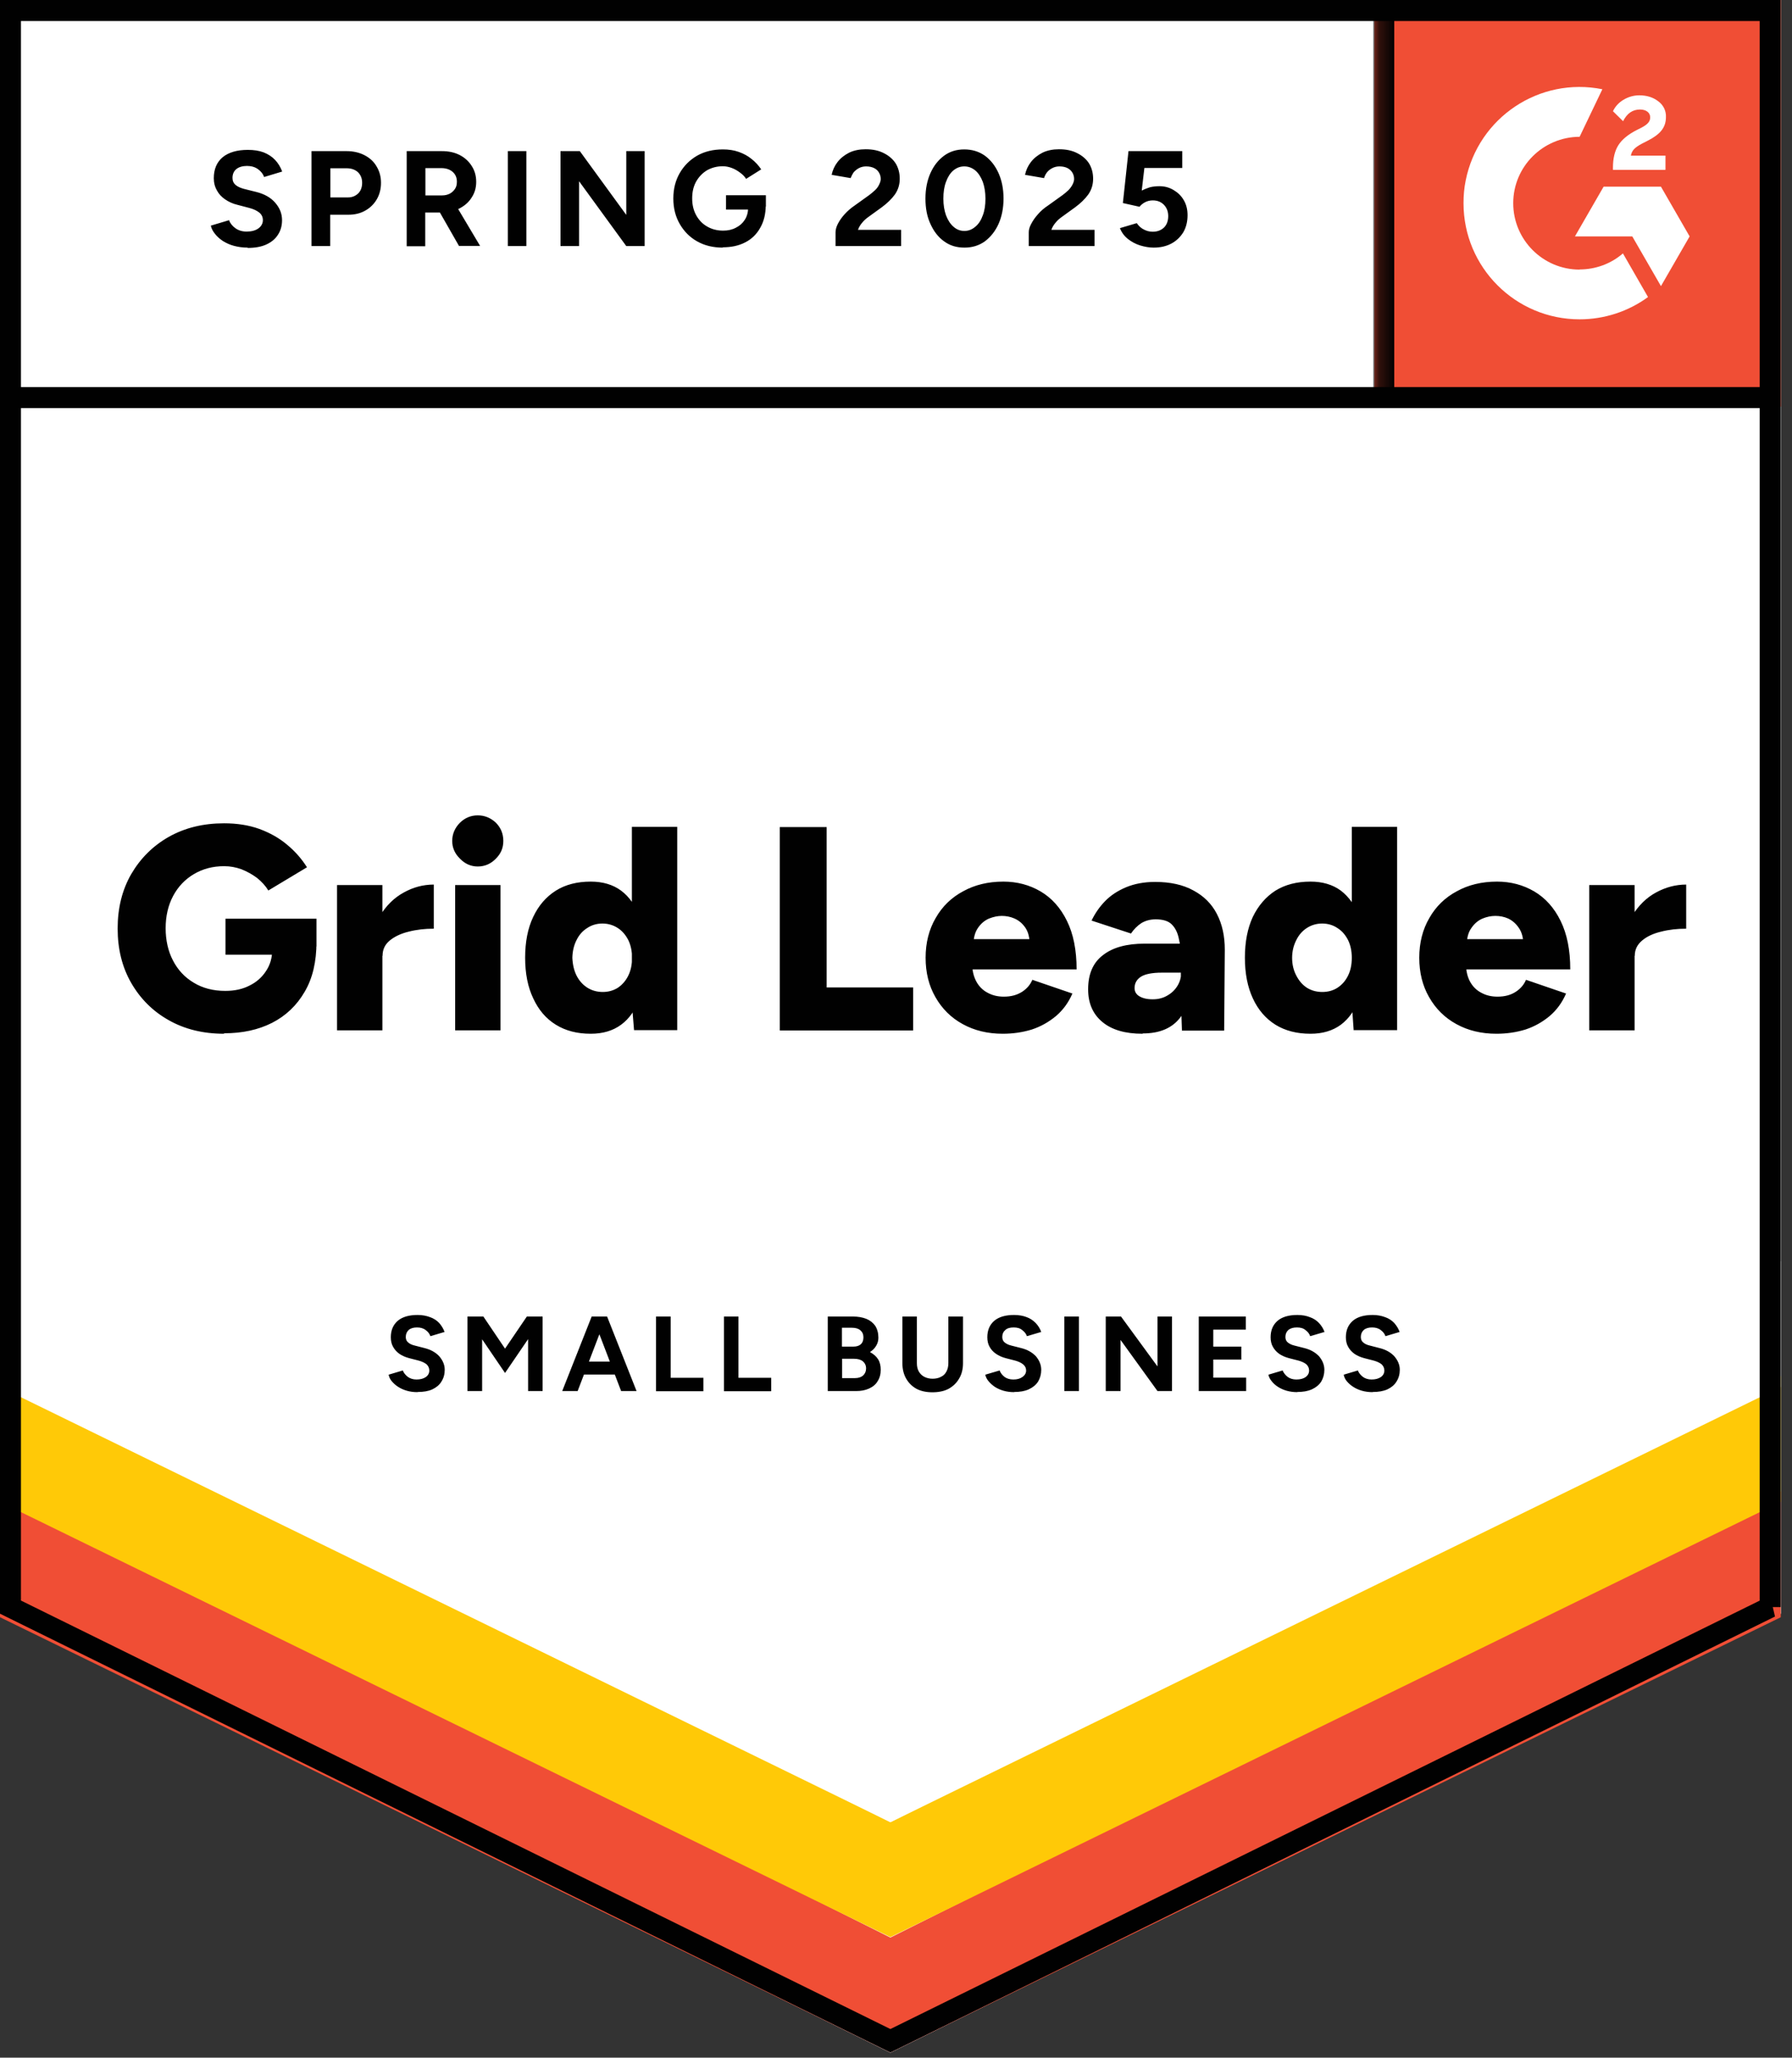 <svg width="115" height="132" viewBox="0 0 115 132" fill="none" xmlns="http://www.w3.org/2000/svg">
<rect x="0" y="0" width="115" height="132" fill="#333333" stroke="none"/>
<path d="M0 103.515L57.14 131.675L114.28 103.515V-0.005H0V103.515Z" fill="white"/>
<path d="M0 103.515L57.14 131.675L114.28 103.515V-0.005H0V103.515Z" fill="white"/>
<path d="M15.89 15.885C15.58 15.885 15.3 15.845 15.03 15.775C14.76 15.705 14.52 15.595 14.31 15.465C14.1 15.325 13.93 15.175 13.8 15.005C13.66 14.835 13.57 14.665 13.53 14.475L14.7 14.125C14.77 14.325 14.91 14.495 15.1 14.635C15.29 14.775 15.53 14.855 15.82 14.855C16.13 14.855 16.38 14.795 16.58 14.655C16.77 14.515 16.87 14.335 16.87 14.125C16.87 13.935 16.8 13.775 16.65 13.645C16.49 13.515 16.28 13.415 16.02 13.345L15.22 13.135C14.93 13.065 14.67 12.945 14.44 12.785C14.22 12.635 14.04 12.445 13.92 12.215C13.79 11.995 13.72 11.735 13.72 11.435C13.72 10.855 13.91 10.405 14.29 10.085C14.67 9.775 15.21 9.615 15.9 9.615C16.29 9.615 16.63 9.665 16.92 9.775C17.22 9.895 17.46 10.055 17.65 10.255C17.85 10.465 18 10.715 18.11 11.005L16.95 11.355C16.88 11.155 16.75 10.995 16.56 10.855C16.37 10.715 16.13 10.645 15.85 10.645C15.57 10.645 15.33 10.715 15.17 10.845C15.01 10.975 14.92 11.165 14.92 11.415C14.92 11.605 14.99 11.755 15.12 11.865C15.25 11.975 15.43 12.055 15.65 12.115L16.45 12.315C16.97 12.445 17.38 12.675 17.67 13.015C17.96 13.355 18.1 13.715 18.1 14.125C18.1 14.485 18.01 14.795 17.84 15.055C17.67 15.325 17.42 15.535 17.09 15.685C16.76 15.835 16.36 15.905 15.89 15.905V15.885ZM19.99 15.785V9.695H22.25C22.68 9.695 23.06 9.785 23.39 9.955C23.72 10.125 23.98 10.355 24.16 10.665C24.35 10.975 24.45 11.325 24.45 11.725C24.45 12.125 24.36 12.475 24.18 12.785C24 13.095 23.75 13.335 23.45 13.505C23.14 13.685 22.77 13.775 22.36 13.775H21.19V15.785H20H19.99ZM21.19 12.665H22.33C22.6 12.665 22.81 12.575 22.99 12.405C23.16 12.235 23.24 12.005 23.24 11.725C23.24 11.445 23.15 11.225 22.97 11.045C22.78 10.875 22.54 10.795 22.24 10.795H21.2V12.675L21.19 12.665ZM26.1 15.785V9.695H28.36C28.79 9.695 29.17 9.775 29.5 9.945C29.83 10.115 30.09 10.355 30.27 10.645C30.46 10.935 30.56 11.275 30.56 11.665C30.56 12.055 30.46 12.385 30.26 12.685C30.07 12.985 29.8 13.215 29.46 13.385C29.13 13.555 28.75 13.635 28.32 13.635H27.29V15.795H26.1V15.785ZM29.46 15.785L28.06 13.335L28.97 12.685L30.81 15.775H29.47L29.46 15.785ZM27.3 12.535H28.38C28.56 12.535 28.72 12.495 28.86 12.425C29 12.355 29.11 12.245 29.2 12.115C29.29 11.985 29.32 11.825 29.32 11.655C29.32 11.395 29.23 11.185 29.05 11.025C28.86 10.865 28.62 10.785 28.32 10.785H27.3V12.535ZM32.59 15.785V9.695H33.78V15.785H32.59ZM35.97 15.785V9.695H37.21L40.19 13.785V9.695H41.37V15.785H40.19L37.16 11.625V15.785H35.97ZM46.39 15.885C45.77 15.885 45.22 15.755 44.74 15.485C44.26 15.215 43.89 14.835 43.62 14.365C43.35 13.895 43.21 13.355 43.21 12.735C43.21 12.115 43.35 11.575 43.62 11.105C43.89 10.635 44.26 10.265 44.74 9.985C45.22 9.715 45.77 9.585 46.39 9.585C46.76 9.585 47.1 9.635 47.41 9.745C47.72 9.855 48 10.005 48.24 10.205C48.48 10.395 48.68 10.615 48.85 10.865L47.88 11.475C47.78 11.315 47.65 11.185 47.48 11.065C47.32 10.945 47.15 10.845 46.96 10.775C46.77 10.705 46.58 10.665 46.39 10.665C46.01 10.665 45.67 10.755 45.37 10.925C45.07 11.105 44.84 11.355 44.67 11.655C44.5 11.965 44.42 12.315 44.42 12.725C44.42 13.135 44.5 13.475 44.67 13.795C44.84 14.105 45.07 14.355 45.37 14.525C45.67 14.705 46.02 14.795 46.41 14.795C46.72 14.795 46.99 14.735 47.23 14.605C47.47 14.485 47.66 14.315 47.8 14.095C47.94 13.875 48.01 13.615 48.01 13.325L49.14 13.155C49.14 13.725 49.02 14.215 48.78 14.625C48.55 15.035 48.23 15.345 47.81 15.555C47.4 15.765 46.92 15.865 46.38 15.865L46.39 15.885ZM46.59 13.445V12.525H49.15V13.255L48.5 13.445H46.59ZM53.62 15.785V14.905C53.62 14.735 53.67 14.555 53.77 14.355C53.88 14.145 54.02 13.945 54.2 13.745C54.39 13.535 54.61 13.345 54.86 13.175L55.78 12.515C55.9 12.425 56.02 12.325 56.14 12.215C56.26 12.105 56.35 11.985 56.41 11.855C56.48 11.725 56.52 11.595 56.52 11.485C56.52 11.325 56.48 11.195 56.41 11.075C56.34 10.955 56.24 10.855 56.1 10.785C55.96 10.715 55.79 10.675 55.58 10.675C55.41 10.675 55.25 10.715 55.12 10.785C54.99 10.855 54.88 10.945 54.78 11.055C54.7 11.175 54.64 11.295 54.59 11.425L53.37 11.215C53.43 10.925 53.55 10.655 53.74 10.405C53.93 10.155 54.18 9.955 54.49 9.795C54.8 9.645 55.16 9.575 55.55 9.575C56.01 9.575 56.39 9.655 56.72 9.825C57.04 9.985 57.3 10.205 57.48 10.485C57.65 10.765 57.74 11.095 57.74 11.465C57.74 11.835 57.64 12.175 57.43 12.475C57.22 12.765 56.94 13.035 56.59 13.295L55.76 13.895C55.59 14.015 55.45 14.135 55.33 14.285C55.21 14.425 55.12 14.575 55.06 14.745H57.83V15.785H53.63H53.62ZM61.89 15.885C61.39 15.885 60.96 15.755 60.59 15.485C60.21 15.215 59.92 14.835 59.71 14.365C59.49 13.895 59.39 13.355 59.39 12.735C59.39 12.125 59.5 11.575 59.71 11.105C59.92 10.635 60.21 10.265 60.59 9.985C60.96 9.715 61.39 9.585 61.88 9.585C62.37 9.585 62.82 9.715 63.2 9.985C63.57 10.255 63.87 10.635 64.08 11.105C64.29 11.575 64.4 12.115 64.4 12.735C64.4 13.355 64.29 13.895 64.08 14.365C63.87 14.835 63.57 15.205 63.2 15.485C62.82 15.755 62.38 15.885 61.9 15.885H61.89ZM61.89 14.815C62.15 14.815 62.38 14.725 62.59 14.545C62.8 14.375 62.96 14.125 63.07 13.815C63.19 13.505 63.24 13.155 63.24 12.745C63.24 12.335 63.18 11.975 63.07 11.665C62.95 11.355 62.79 11.105 62.59 10.935C62.38 10.765 62.15 10.675 61.88 10.675C61.61 10.675 61.39 10.765 61.18 10.935C60.98 11.105 60.82 11.355 60.71 11.665C60.59 11.975 60.54 12.335 60.54 12.745C60.54 13.155 60.6 13.505 60.71 13.815C60.83 14.125 60.99 14.375 61.19 14.545C61.39 14.725 61.62 14.815 61.89 14.815ZM66.02 15.785V14.905C66.02 14.735 66.07 14.555 66.18 14.355C66.29 14.145 66.43 13.945 66.61 13.745C66.79 13.535 67.01 13.345 67.27 13.175L68.19 12.515C68.31 12.425 68.43 12.325 68.55 12.215C68.66 12.105 68.75 11.985 68.82 11.855C68.89 11.725 68.93 11.595 68.93 11.485C68.93 11.325 68.89 11.195 68.82 11.075C68.75 10.955 68.64 10.855 68.51 10.785C68.37 10.715 68.2 10.675 67.99 10.675C67.82 10.675 67.66 10.715 67.53 10.785C67.39 10.855 67.28 10.945 67.19 11.055C67.1 11.175 67.04 11.295 67 11.425L65.78 11.215C65.84 10.925 65.96 10.655 66.15 10.405C66.34 10.155 66.59 9.955 66.9 9.795C67.21 9.645 67.57 9.575 67.96 9.575C68.42 9.575 68.8 9.655 69.13 9.825C69.45 9.985 69.71 10.205 69.89 10.485C70.06 10.765 70.15 11.095 70.15 11.465C70.15 11.835 70.05 12.175 69.84 12.475C69.63 12.765 69.35 13.035 69 13.295L68.17 13.895C68 14.015 67.86 14.135 67.74 14.285C67.62 14.425 67.53 14.575 67.47 14.745H70.24V15.785H66.03H66.02ZM74.03 15.885C73.76 15.885 73.47 15.835 73.17 15.745C72.88 15.655 72.62 15.515 72.39 15.335C72.15 15.145 71.98 14.915 71.87 14.635L72.95 14.315C73.08 14.505 73.24 14.645 73.41 14.725C73.58 14.815 73.77 14.865 73.97 14.865C74.27 14.865 74.51 14.775 74.7 14.595C74.88 14.415 74.97 14.165 74.97 13.865C74.97 13.575 74.88 13.335 74.7 13.145C74.52 12.955 74.28 12.855 73.98 12.855C73.8 12.855 73.63 12.895 73.48 12.975C73.33 13.055 73.21 13.155 73.13 13.265L72.06 13.025L72.42 9.695H75.87V10.775H73.44L73.27 12.225C73.43 12.145 73.6 12.075 73.79 12.015C73.98 11.965 74.19 11.945 74.41 11.945C74.74 11.945 75.04 12.025 75.32 12.195C75.59 12.355 75.81 12.565 75.97 12.845C76.13 13.115 76.21 13.435 76.21 13.805C76.21 14.215 76.12 14.585 75.94 14.895C75.75 15.205 75.49 15.455 75.17 15.625C74.85 15.795 74.47 15.885 74.04 15.885H74.03ZM14.38 66.315C13.04 66.315 11.85 66.025 10.83 65.445C9.81 64.875 9.01 64.075 8.42 63.055C7.84 62.045 7.55 60.885 7.55 59.565C7.55 58.245 7.84 57.085 8.42 56.075C9.01 55.065 9.81 54.265 10.83 53.685C11.86 53.105 13.04 52.815 14.38 52.815C15.22 52.815 15.97 52.935 16.64 53.175C17.32 53.425 17.91 53.755 18.42 54.185C18.93 54.605 19.36 55.095 19.7 55.635L17.22 57.125C17.04 56.825 16.79 56.555 16.49 56.315C16.18 56.085 15.85 55.905 15.5 55.765C15.14 55.635 14.77 55.565 14.39 55.565C13.66 55.565 13.01 55.735 12.44 56.075C11.88 56.405 11.43 56.875 11.11 57.475C10.79 58.075 10.63 58.775 10.63 59.545C10.63 60.315 10.79 61.025 11.1 61.615C11.41 62.215 11.85 62.695 12.44 63.045C13.02 63.395 13.69 63.565 14.46 63.565C15.05 63.565 15.57 63.455 16.01 63.225C16.46 63.005 16.81 62.695 17.07 62.295C17.34 61.895 17.47 61.435 17.47 60.905L20.31 60.425C20.31 61.695 20.06 62.765 19.55 63.625C19.04 64.505 18.34 65.165 17.46 65.615C16.57 66.065 15.55 66.285 14.38 66.285V66.315ZM14.47 61.245V58.935H20.31V60.715L18.63 61.245H14.47ZM23.77 61.275C23.77 60.265 23.97 59.425 24.38 58.755C24.79 58.085 25.3 57.585 25.91 57.255C26.52 56.915 27.16 56.745 27.84 56.745V59.575C27.27 59.575 26.73 59.635 26.23 59.765C25.73 59.885 25.33 60.075 25.01 60.335C24.7 60.595 24.55 60.915 24.55 61.315L23.78 61.275H23.77ZM21.63 66.095V56.775H24.54V66.095H21.63ZM29.21 66.095V56.775H32.12V66.095H29.21ZM30.66 55.585C30.22 55.585 29.84 55.415 29.52 55.085C29.19 54.765 29.02 54.385 29.02 53.945C29.02 53.505 29.19 53.105 29.52 52.775C29.84 52.465 30.22 52.305 30.66 52.305C31.1 52.305 31.49 52.465 31.82 52.775C32.14 53.095 32.3 53.485 32.3 53.945C32.3 54.405 32.14 54.765 31.82 55.085C31.5 55.415 31.11 55.585 30.66 55.585ZM40.69 66.095L40.55 64.365V53.045H43.46V66.085H40.69V66.095ZM37.91 66.315C37.04 66.315 36.3 66.125 35.67 65.735C35.04 65.345 34.56 64.785 34.22 64.045C33.87 63.315 33.7 62.445 33.7 61.435C33.7 60.425 33.87 59.545 34.22 58.815C34.56 58.095 35.04 57.535 35.67 57.135C36.29 56.745 37.04 56.555 37.91 56.555C38.68 56.555 39.33 56.745 39.86 57.135C40.39 57.535 40.78 58.095 41.04 58.815C41.31 59.545 41.44 60.415 41.44 61.435C41.44 62.455 41.31 63.315 41.04 64.045C40.78 64.785 40.39 65.345 39.86 65.735C39.33 66.125 38.68 66.315 37.91 66.315ZM38.68 63.635C39.04 63.635 39.36 63.545 39.65 63.365C39.93 63.175 40.16 62.915 40.32 62.585C40.48 62.265 40.56 61.885 40.56 61.445C40.56 61.005 40.48 60.635 40.32 60.305C40.15 59.975 39.93 59.715 39.65 59.535C39.36 59.345 39.03 59.245 38.66 59.245C38.29 59.245 37.96 59.345 37.68 59.535C37.39 59.715 37.16 59.975 37 60.305C36.83 60.635 36.74 61.015 36.73 61.445C36.75 61.885 36.84 62.265 37 62.585C37.17 62.915 37.4 63.175 37.7 63.365C37.99 63.545 38.32 63.635 38.69 63.635H38.68ZM50.04 66.095V53.055H53.05V63.345H58.6V66.105H50.04V66.095ZM64.35 66.315C63.38 66.315 62.52 66.105 61.78 65.695C61.03 65.285 60.45 64.705 60.03 63.965C59.61 63.235 59.4 62.395 59.4 61.435C59.4 60.475 59.62 59.615 60.05 58.885C60.47 58.145 61.06 57.575 61.81 57.175C62.55 56.765 63.41 56.555 64.39 56.555C65.27 56.555 66.06 56.765 66.78 57.185C67.49 57.605 68.06 58.235 68.47 59.075C68.88 59.905 69.09 60.935 69.09 62.185H62.08L62.39 61.835C62.39 62.255 62.48 62.635 62.65 62.955C62.82 63.275 63.07 63.525 63.38 63.685C63.69 63.855 64.03 63.935 64.42 63.935C64.88 63.935 65.26 63.835 65.59 63.625C65.9 63.425 66.12 63.165 66.25 62.855L68.82 63.735C68.57 64.315 68.22 64.795 67.76 65.185C67.3 65.565 66.79 65.855 66.21 66.045C65.62 66.225 65 66.315 64.35 66.315ZM62.48 60.615L62.17 60.245H66.34L66.08 60.615C66.08 60.155 65.99 59.795 65.81 59.525C65.63 59.255 65.4 59.055 65.11 58.925C64.84 58.805 64.56 58.755 64.29 58.755C64.02 58.755 63.75 58.815 63.47 58.925C63.19 59.045 62.95 59.245 62.76 59.525C62.57 59.795 62.47 60.165 62.47 60.615H62.48ZM75.85 66.095L75.78 64.085V61.465C75.78 60.965 75.73 60.535 75.64 60.165C75.56 59.795 75.4 59.495 75.18 59.285C74.96 59.075 74.62 58.975 74.17 58.975C73.82 58.975 73.52 59.055 73.25 59.215C72.99 59.385 72.77 59.605 72.58 59.885L70.05 59.055C70.27 58.595 70.56 58.175 70.92 57.805C71.28 57.435 71.74 57.135 72.27 56.915C72.8 56.695 73.42 56.575 74.13 56.575C75.1 56.575 75.92 56.755 76.59 57.125C77.26 57.485 77.76 57.985 78.09 58.625C78.43 59.275 78.6 60.035 78.6 60.925L78.56 66.115H75.84L75.85 66.095ZM73.32 66.315C72.21 66.315 71.35 66.065 70.75 65.565C70.14 65.065 69.83 64.365 69.83 63.465C69.83 62.475 70.15 61.745 70.79 61.265C71.42 60.775 72.31 60.535 73.45 60.535H76.01V62.395H74.56C73.94 62.395 73.49 62.485 73.22 62.655C72.95 62.825 72.81 63.075 72.81 63.385C72.81 63.605 72.91 63.785 73.11 63.905C73.32 64.035 73.6 64.105 73.97 64.105C74.34 64.105 74.64 64.025 74.91 63.865C75.18 63.715 75.4 63.505 75.56 63.245C75.72 62.985 75.8 62.705 75.8 62.385H76.52C76.52 63.625 76.26 64.595 75.74 65.275C75.22 65.955 74.42 66.295 73.34 66.295L73.32 66.315ZM86.87 66.095L86.75 64.365V53.045H89.66V66.085H86.88L86.87 66.095ZM84.1 66.315C83.23 66.315 82.48 66.125 81.85 65.735C81.23 65.345 80.74 64.785 80.4 64.045C80.06 63.315 79.89 62.445 79.89 61.435C79.89 60.425 80.06 59.545 80.4 58.815C80.75 58.095 81.23 57.535 81.85 57.135C82.48 56.745 83.23 56.555 84.1 56.555C84.87 56.555 85.52 56.745 86.05 57.135C86.57 57.535 86.97 58.095 87.23 58.815C87.49 59.545 87.62 60.415 87.62 61.435C87.62 62.455 87.49 63.315 87.23 64.045C86.96 64.785 86.57 65.345 86.05 65.735C85.52 66.125 84.87 66.315 84.1 66.315ZM84.86 63.635C85.22 63.635 85.55 63.545 85.83 63.365C86.12 63.175 86.35 62.915 86.51 62.585C86.67 62.265 86.75 61.885 86.75 61.445C86.75 61.005 86.67 60.635 86.51 60.305C86.34 59.975 86.12 59.715 85.83 59.535C85.55 59.345 85.22 59.245 84.85 59.245C84.48 59.245 84.15 59.345 83.86 59.535C83.58 59.715 83.35 59.975 83.19 60.305C83.02 60.635 82.92 61.015 82.92 61.445C82.92 61.885 83.02 62.265 83.19 62.585C83.36 62.915 83.58 63.175 83.87 63.365C84.16 63.545 84.49 63.635 84.86 63.635ZM96.03 66.315C95.06 66.315 94.2 66.105 93.46 65.695C92.71 65.285 92.13 64.705 91.71 63.965C91.29 63.235 91.08 62.395 91.08 61.435C91.08 60.475 91.3 59.615 91.73 58.885C92.15 58.145 92.74 57.575 93.49 57.175C94.23 56.765 95.09 56.555 96.07 56.555C96.95 56.555 97.74 56.765 98.46 57.185C99.17 57.605 99.74 58.235 100.15 59.075C100.56 59.905 100.77 60.935 100.77 62.185H93.76L94.08 61.835C94.08 62.255 94.16 62.635 94.33 62.955C94.5 63.275 94.75 63.525 95.06 63.685C95.37 63.855 95.71 63.935 96.1 63.935C96.56 63.935 96.95 63.835 97.27 63.625C97.58 63.425 97.8 63.165 97.93 62.855L100.5 63.735C100.25 64.315 99.9 64.795 99.44 65.185C98.98 65.565 98.47 65.855 97.89 66.045C97.3 66.225 96.68 66.315 96.03 66.315ZM94.14 60.615L93.84 60.245H98.01L97.76 60.615C97.76 60.155 97.66 59.795 97.47 59.525C97.29 59.255 97.06 59.055 96.79 58.925C96.52 58.805 96.24 58.755 95.96 58.755C95.68 58.755 95.41 58.815 95.14 58.925C94.86 59.045 94.62 59.245 94.43 59.525C94.23 59.795 94.13 60.165 94.13 60.615H94.14ZM104.14 61.275C104.14 60.265 104.34 59.425 104.74 58.755C105.15 58.085 105.66 57.585 106.27 57.255C106.89 56.915 107.54 56.745 108.21 56.745V59.575C107.64 59.575 107.1 59.635 106.6 59.765C106.09 59.885 105.69 60.075 105.38 60.335C105.07 60.595 104.91 60.915 104.91 61.315L104.15 61.275H104.14ZM101.99 66.095V56.775H104.9V66.095H101.99ZM26.79 89.305C26.54 89.305 26.31 89.275 26.11 89.215C25.9 89.155 25.72 89.075 25.55 88.965C25.38 88.855 25.25 88.735 25.14 88.605C25.03 88.475 24.97 88.335 24.94 88.185L25.85 87.915C25.91 88.075 26.02 88.205 26.17 88.325C26.32 88.435 26.51 88.495 26.73 88.495C26.97 88.495 27.17 88.445 27.33 88.335C27.48 88.225 27.55 88.085 27.55 87.915C27.55 87.765 27.49 87.635 27.38 87.525C27.26 87.425 27.09 87.345 26.88 87.285L26.26 87.125C26.03 87.065 25.82 86.975 25.64 86.855C25.47 86.735 25.33 86.585 25.23 86.405C25.13 86.235 25.08 86.025 25.08 85.785C25.08 85.335 25.23 84.985 25.53 84.725C25.83 84.475 26.25 84.355 26.8 84.355C27.1 84.355 27.36 84.405 27.6 84.495C27.83 84.575 28.03 84.705 28.18 84.865C28.33 85.035 28.45 85.225 28.53 85.445L27.62 85.715C27.57 85.565 27.47 85.435 27.32 85.325C27.17 85.205 26.98 85.155 26.76 85.155C26.54 85.155 26.36 85.205 26.23 85.315C26.11 85.425 26.04 85.575 26.04 85.765C26.04 85.915 26.09 86.035 26.19 86.115C26.29 86.205 26.43 86.275 26.61 86.315L27.23 86.475C27.64 86.575 27.96 86.755 28.19 87.005C28.42 87.275 28.54 87.555 28.54 87.875C28.54 88.155 28.47 88.405 28.33 88.625C28.2 88.845 28 89.005 27.75 89.125C27.49 89.245 27.17 89.295 26.81 89.295L26.79 89.305ZM30 89.235V84.455H31.02L32.41 86.515L33.81 84.455H34.82V89.235H33.89V85.905L32.41 88.075L30.94 85.915V89.235H30ZM39.86 89.235L38.03 84.455H38.96L40.85 89.235H39.86ZM36.08 89.235L37.97 84.455H38.9L37.07 89.235H36.08ZM36.97 88.175V87.345H39.96V88.175H36.97ZM42.1 89.235V84.455H43.04V88.385H45.14V89.245H42.1V89.235ZM46.46 89.235V84.455H47.39V88.385H49.49V89.245H46.46V89.235ZM53.12 89.235V84.455H54.73C55.06 84.455 55.35 84.505 55.6 84.605C55.84 84.705 56.03 84.855 56.17 85.055C56.3 85.265 56.37 85.515 56.37 85.815C56.37 86.005 56.32 86.175 56.23 86.325C56.14 86.485 56.01 86.615 55.83 86.735C56.05 86.855 56.23 87.005 56.35 87.195C56.47 87.385 56.52 87.615 56.52 87.875C56.52 88.165 56.45 88.405 56.32 88.605C56.2 88.815 56.01 88.965 55.77 89.075C55.53 89.185 55.25 89.235 54.94 89.235H53.1H53.12ZM54.04 88.405H54.87C55.09 88.405 55.27 88.345 55.39 88.235C55.51 88.125 55.58 87.975 55.58 87.785C55.58 87.595 55.51 87.445 55.37 87.325C55.23 87.215 55.04 87.165 54.8 87.165H54.04V88.405ZM54.04 86.385H54.76C54.97 86.385 55.13 86.335 55.24 86.235C55.36 86.125 55.41 85.975 55.41 85.785C55.41 85.595 55.34 85.445 55.21 85.335C55.08 85.225 54.9 85.175 54.68 85.175H54.03V86.375L54.04 86.385ZM59.85 89.315C59.45 89.315 59.11 89.245 58.82 89.095C58.53 88.935 58.31 88.715 58.15 88.435C57.99 88.155 57.91 87.825 57.91 87.445V84.455H58.84V87.445C58.84 87.655 58.88 87.835 58.96 87.975C59.05 88.135 59.17 88.245 59.32 88.325C59.48 88.405 59.66 88.445 59.85 88.445C60.04 88.445 60.24 88.405 60.38 88.325C60.54 88.255 60.66 88.135 60.74 87.975C60.82 87.825 60.86 87.645 60.86 87.445V84.455H61.8V87.445C61.8 87.825 61.72 88.155 61.55 88.435C61.39 88.715 61.16 88.935 60.87 89.095C60.58 89.245 60.23 89.315 59.83 89.315H59.85ZM65.08 89.305C64.84 89.305 64.61 89.275 64.4 89.215C64.19 89.155 64.01 89.075 63.84 88.965C63.68 88.855 63.55 88.735 63.44 88.605C63.33 88.475 63.26 88.335 63.23 88.185L64.15 87.915C64.21 88.075 64.31 88.205 64.46 88.325C64.61 88.435 64.8 88.495 65.03 88.495C65.27 88.495 65.46 88.445 65.61 88.335C65.77 88.225 65.85 88.085 65.85 87.915C65.85 87.765 65.79 87.635 65.66 87.525C65.54 87.425 65.37 87.345 65.16 87.285L64.54 87.125C64.31 87.065 64.11 86.975 63.93 86.855C63.75 86.735 63.61 86.585 63.51 86.405C63.41 86.235 63.36 86.025 63.36 85.785C63.36 85.335 63.51 84.985 63.81 84.725C64.11 84.475 64.53 84.355 65.08 84.355C65.39 84.355 65.66 84.405 65.89 84.495C66.11 84.575 66.3 84.705 66.46 84.865C66.62 85.035 66.74 85.225 66.82 85.445L65.9 85.715C65.85 85.565 65.75 85.435 65.6 85.325C65.46 85.205 65.28 85.155 65.05 85.155C64.82 85.155 64.64 85.205 64.52 85.315C64.39 85.425 64.32 85.575 64.32 85.765C64.32 85.915 64.37 86.035 64.47 86.115C64.58 86.205 64.72 86.275 64.89 86.315L65.52 86.475C65.93 86.575 66.24 86.755 66.48 87.005C66.7 87.275 66.82 87.555 66.82 87.875C66.82 88.155 66.75 88.405 66.62 88.625C66.48 88.845 66.28 89.005 66.02 89.125C65.76 89.245 65.44 89.295 65.08 89.295V89.305ZM68.3 89.235V84.455H69.24V89.235H68.3ZM70.96 89.235V84.455H71.94L74.28 87.655V84.455H75.21V89.235H74.28L71.91 85.955V89.235H70.97H70.96ZM76.93 89.235V84.455H79.95V85.295H77.86V86.385H79.66V87.215H77.86V88.375H79.97V89.235H76.93ZM83.25 89.305C83.01 89.305 82.78 89.275 82.57 89.215C82.36 89.155 82.18 89.075 82.01 88.965C81.84 88.855 81.71 88.735 81.61 88.605C81.5 88.475 81.43 88.335 81.4 88.185L82.31 87.915C82.38 88.075 82.48 88.205 82.63 88.325C82.78 88.435 82.97 88.495 83.19 88.495C83.44 88.495 83.64 88.445 83.79 88.335C83.94 88.225 84.01 88.085 84.01 87.915C84.01 87.765 83.95 87.635 83.84 87.525C83.72 87.425 83.55 87.345 83.34 87.285L82.72 87.125C82.49 87.065 82.28 86.975 82.1 86.855C81.93 86.735 81.79 86.585 81.69 86.405C81.59 86.235 81.54 86.025 81.54 85.785C81.54 85.335 81.69 84.985 81.99 84.725C82.29 84.475 82.71 84.355 83.26 84.355C83.57 84.355 83.83 84.405 84.06 84.495C84.29 84.575 84.49 84.705 84.64 84.865C84.8 85.035 84.92 85.225 85 85.445L84.08 85.715C84.03 85.565 83.93 85.435 83.78 85.325C83.64 85.205 83.46 85.155 83.23 85.155C83 85.155 82.82 85.205 82.68 85.315C82.56 85.425 82.49 85.575 82.49 85.765C82.49 85.915 82.54 86.035 82.64 86.115C82.75 86.205 82.89 86.275 83.06 86.315L83.69 86.475C84.1 86.575 84.41 86.755 84.65 87.005C84.87 87.275 84.99 87.555 84.99 87.875C84.99 88.155 84.92 88.405 84.79 88.625C84.65 88.845 84.45 89.005 84.19 89.125C83.92 89.245 83.61 89.295 83.25 89.295V89.305ZM88.08 89.305C87.84 89.305 87.61 89.275 87.4 89.215C87.19 89.155 87.01 89.075 86.84 88.965C86.67 88.855 86.54 88.735 86.43 88.605C86.32 88.475 86.26 88.335 86.23 88.185L87.14 87.915C87.2 88.075 87.31 88.205 87.46 88.325C87.61 88.435 87.8 88.495 88.02 88.495C88.26 88.495 88.46 88.445 88.62 88.335C88.77 88.225 88.84 88.085 88.84 87.915C88.84 87.765 88.78 87.635 88.67 87.525C88.55 87.425 88.38 87.345 88.17 87.285L87.55 87.125C87.32 87.065 87.11 86.975 86.93 86.855C86.76 86.735 86.62 86.585 86.52 86.405C86.42 86.235 86.37 86.025 86.37 85.785C86.37 85.335 86.52 84.985 86.82 84.725C87.12 84.475 87.54 84.355 88.09 84.355C88.39 84.355 88.65 84.405 88.89 84.495C89.12 84.575 89.32 84.705 89.47 84.865C89.62 85.035 89.74 85.225 89.82 85.445L88.91 85.715C88.86 85.565 88.76 85.435 88.61 85.325C88.46 85.205 88.27 85.155 88.05 85.155C87.83 85.155 87.65 85.205 87.52 85.315C87.4 85.425 87.33 85.575 87.33 85.765C87.33 85.915 87.38 86.035 87.48 86.115C87.58 86.205 87.72 86.275 87.9 86.315L88.52 86.475C88.93 86.575 89.25 86.755 89.48 87.005C89.71 87.275 89.83 87.555 89.83 87.875C89.83 88.155 89.76 88.405 89.62 88.625C89.49 88.845 89.29 89.005 89.04 89.125C88.77 89.245 88.46 89.295 88.1 89.295L88.08 89.305Z" fill="#010101"/>
<path d="M88.2 -0.005H114.29V26.085H88.2V-0.005Z" fill="#F04E35"/>
<mask id="mask0_795_1556" style="mask-type:luminance" maskUnits="userSpaceOnUse" x="88" y="-1" width="27" height="28">
<path d="M114.29 -0.005H88.2V26.085H114.29V-0.005Z" fill="white"/>
</mask>
<g mask="url(#mask0_795_1556)">
<path fill-rule="evenodd" clip-rule="evenodd" d="M106.89 9.985H104.66C104.72 9.635 104.94 9.445 105.37 9.215L105.78 9.005C106.51 8.625 106.91 8.205 106.91 7.515C106.93 7.105 106.74 6.725 106.4 6.485C106.07 6.235 105.67 6.115 105.2 6.115C104.84 6.115 104.49 6.215 104.18 6.405C103.89 6.575 103.65 6.835 103.51 7.135L104.16 7.775C104.41 7.275 104.77 7.025 105.25 7.025C105.65 7.025 105.9 7.235 105.9 7.525C105.9 7.765 105.78 7.965 105.31 8.205L105.05 8.335C104.48 8.625 104.08 8.955 103.85 9.325C103.62 9.695 103.51 10.175 103.51 10.745V10.895H106.88V9.975L106.89 9.985ZM106.59 11.975H102.91L101.07 15.165H104.75L106.59 18.355L108.43 15.165L106.59 11.975Z" fill="white"/>
<path fill-rule="evenodd" clip-rule="evenodd" d="M101.37 17.295C99.02 17.295 97.11 15.385 97.11 13.035C97.11 10.685 99.02 8.785 101.37 8.775L102.83 5.725C98.79 4.915 94.87 7.535 94.06 11.575C93.96 12.055 93.92 12.545 93.92 13.035C93.92 17.155 97.26 20.485 101.37 20.485C102.95 20.485 104.49 19.985 105.76 19.055L104.15 16.255C103.38 16.925 102.39 17.285 101.37 17.285V17.295Z" fill="white"/>
<path d="M88.8 0.825V25.505" stroke="#010101" stroke-width="1.35"/>
</g>
<path d="M0 103.745V95.675L57.14 124.295L114.28 95.675V103.745L57.14 131.665L0 103.745Z" fill="#F04E35"/>
<path d="M0 96.345V88.275L57.14 116.895L114.28 88.275V96.345L57.14 124.265L0 96.345Z" fill="#FFC907"/>
<path d="M0 88.975V80.905L57.14 109.525L114.28 80.905V88.975L57.14 116.895L0 88.975Z" fill="white"/>
<path d="M113.75 25.505H0.77M113.61 103.095L57.14 130.915L0.67 103.095V0.675H113.6V103.095H113.61Z" stroke="#010101" stroke-width="1.35"/>
</svg>
